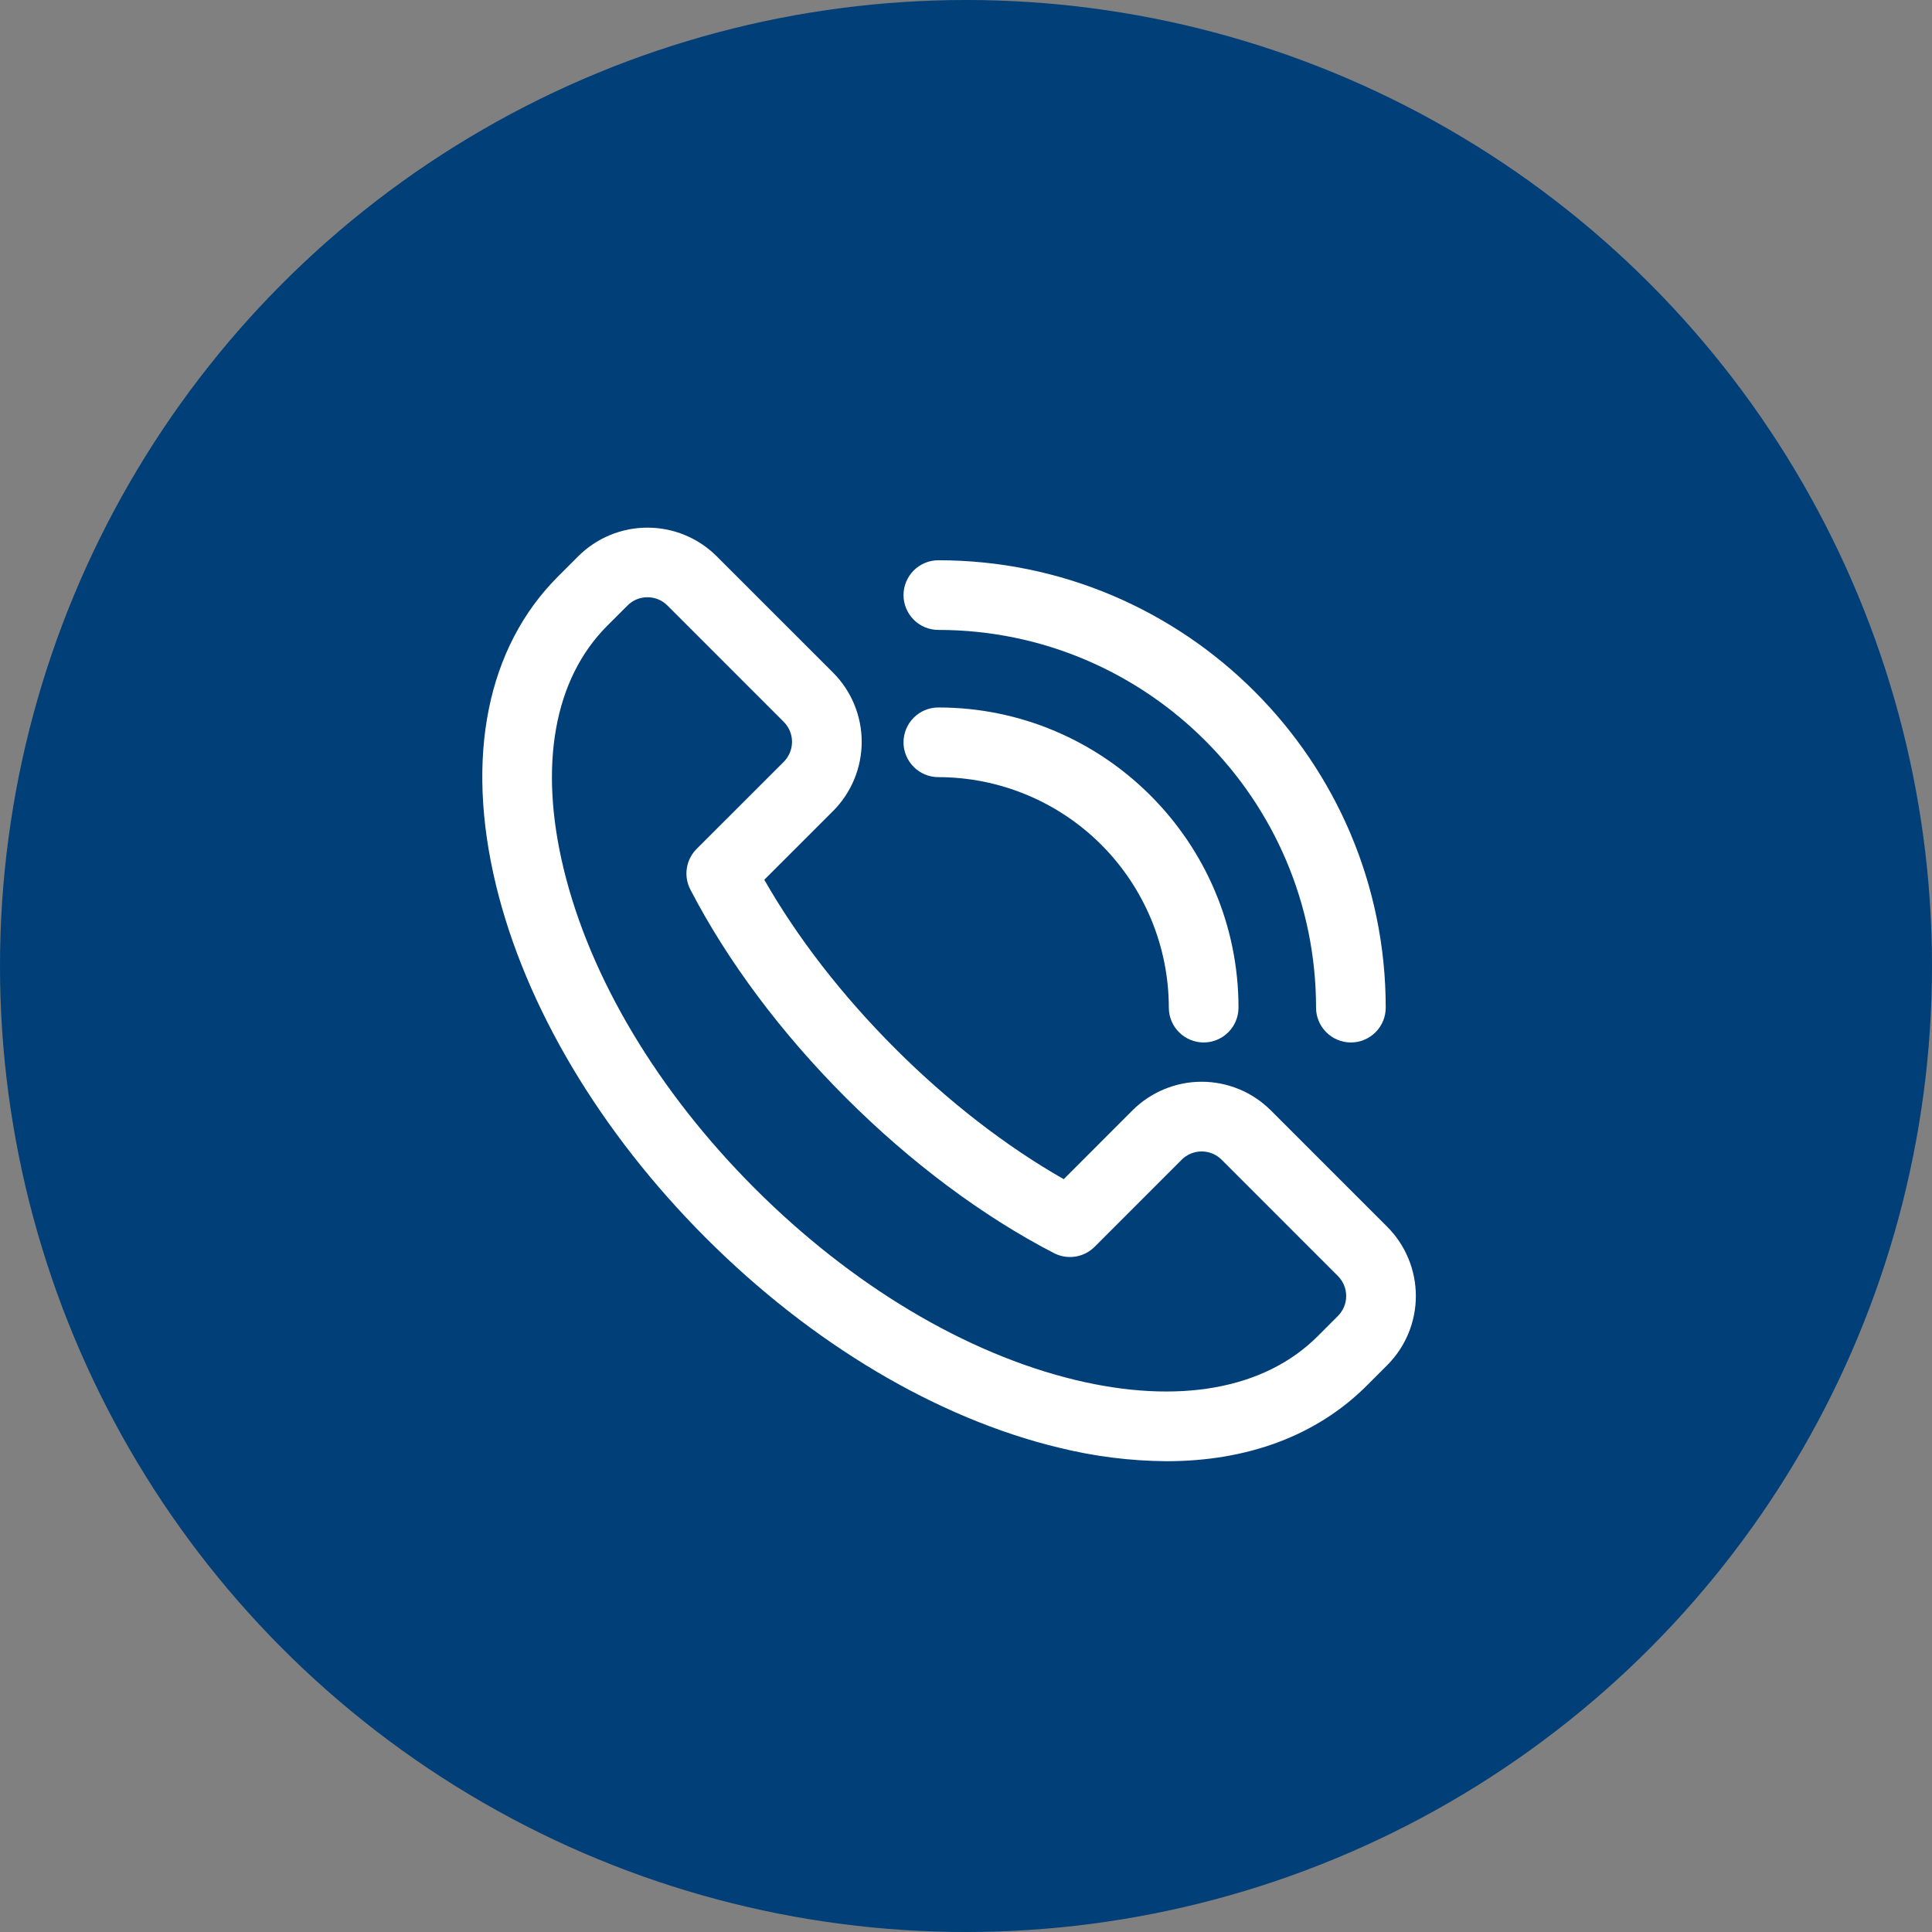 <svg width="65" height="65" viewBox="0 0 65 65" fill="none" xmlns="http://www.w3.org/2000/svg">
<rect x="0" y="0" width="65" height="65" fill="#808080" stroke="none"/>
<circle cx="32.5" cy="32.5" r="32.5" fill="#003F78"/>
<path d="M39.245 49.161C38.022 49.152 36.806 48.998 35.62 48.704C31.523 47.716 27.305 45.209 23.744 41.645C20.184 38.081 17.673 33.862 16.685 29.77C15.645 25.465 16.387 21.782 18.773 19.396L19.454 18.715C20.072 18.098 20.91 17.752 21.783 17.752C22.656 17.752 23.494 18.098 24.112 18.715L28.027 22.629C28.644 23.247 28.991 24.084 28.991 24.958C28.991 25.831 28.644 26.669 28.027 27.287L25.714 29.598C26.823 31.544 28.331 33.491 30.113 35.273C31.895 37.055 33.843 38.563 35.788 39.672L38.099 37.359C38.405 37.053 38.768 36.811 39.168 36.645C39.567 36.48 39.996 36.394 40.428 36.394C40.861 36.394 41.289 36.48 41.689 36.645C42.088 36.811 42.451 37.053 42.757 37.359L46.671 41.273C47.288 41.891 47.635 42.729 47.635 43.602C47.635 44.475 47.288 45.313 46.671 45.93L45.989 46.612C44.307 48.297 41.979 49.161 39.245 49.161ZM21.783 20.094C21.658 20.093 21.535 20.117 21.419 20.165C21.304 20.213 21.199 20.283 21.112 20.372L20.43 21.053C18.643 22.84 18.121 25.741 18.96 29.216C19.848 32.898 22.135 36.724 25.398 39.987C28.662 43.249 32.487 45.534 36.169 46.425C39.646 47.264 42.545 46.742 44.332 44.956L45.013 44.274C45.191 44.096 45.291 43.855 45.291 43.603C45.291 43.351 45.191 43.109 45.013 42.931L41.1 39.017C40.922 38.839 40.68 38.739 40.428 38.739C40.177 38.739 39.935 38.839 39.757 39.017L36.827 41.948C36.651 42.124 36.423 42.239 36.178 42.277C35.932 42.315 35.68 42.274 35.459 42.16C33.057 40.918 30.635 39.109 28.456 36.93C26.276 34.75 24.471 32.33 23.226 29.927C23.111 29.706 23.07 29.455 23.108 29.209C23.146 28.963 23.262 28.736 23.438 28.56L26.369 25.63C26.547 25.451 26.647 25.21 26.647 24.958C26.647 24.706 26.547 24.465 26.369 24.287L22.455 20.372C22.367 20.283 22.262 20.213 22.147 20.165C22.031 20.118 21.908 20.093 21.783 20.094Z" fill="white"/>
<path d="M40.496 35.073C40.185 35.073 39.887 34.949 39.667 34.729C39.448 34.51 39.324 34.212 39.324 33.901C39.322 31.845 38.504 29.874 37.051 28.42C35.597 26.966 33.626 26.148 31.57 26.146C31.259 26.146 30.961 26.023 30.742 25.803C30.522 25.583 30.398 25.285 30.398 24.974C30.398 24.663 30.522 24.365 30.742 24.145C30.961 23.926 31.259 23.802 31.57 23.802C37.138 23.802 41.668 28.334 41.668 33.901C41.668 34.212 41.544 34.51 41.325 34.729C41.105 34.949 40.807 35.073 40.496 35.073Z" fill="white"/>
<path d="M45.449 35.073C45.138 35.073 44.84 34.949 44.621 34.729C44.401 34.51 44.277 34.212 44.277 33.901C44.277 26.894 38.574 21.193 31.57 21.193C31.259 21.193 30.961 21.07 30.742 20.85C30.522 20.63 30.398 20.332 30.398 20.021C30.398 19.71 30.522 19.412 30.742 19.192C30.961 18.973 31.259 18.849 31.57 18.849C39.87 18.849 46.621 25.602 46.621 33.901C46.621 34.212 46.498 34.51 46.278 34.729C46.058 34.949 45.76 35.073 45.449 35.073Z" fill="white"/>
</svg>

